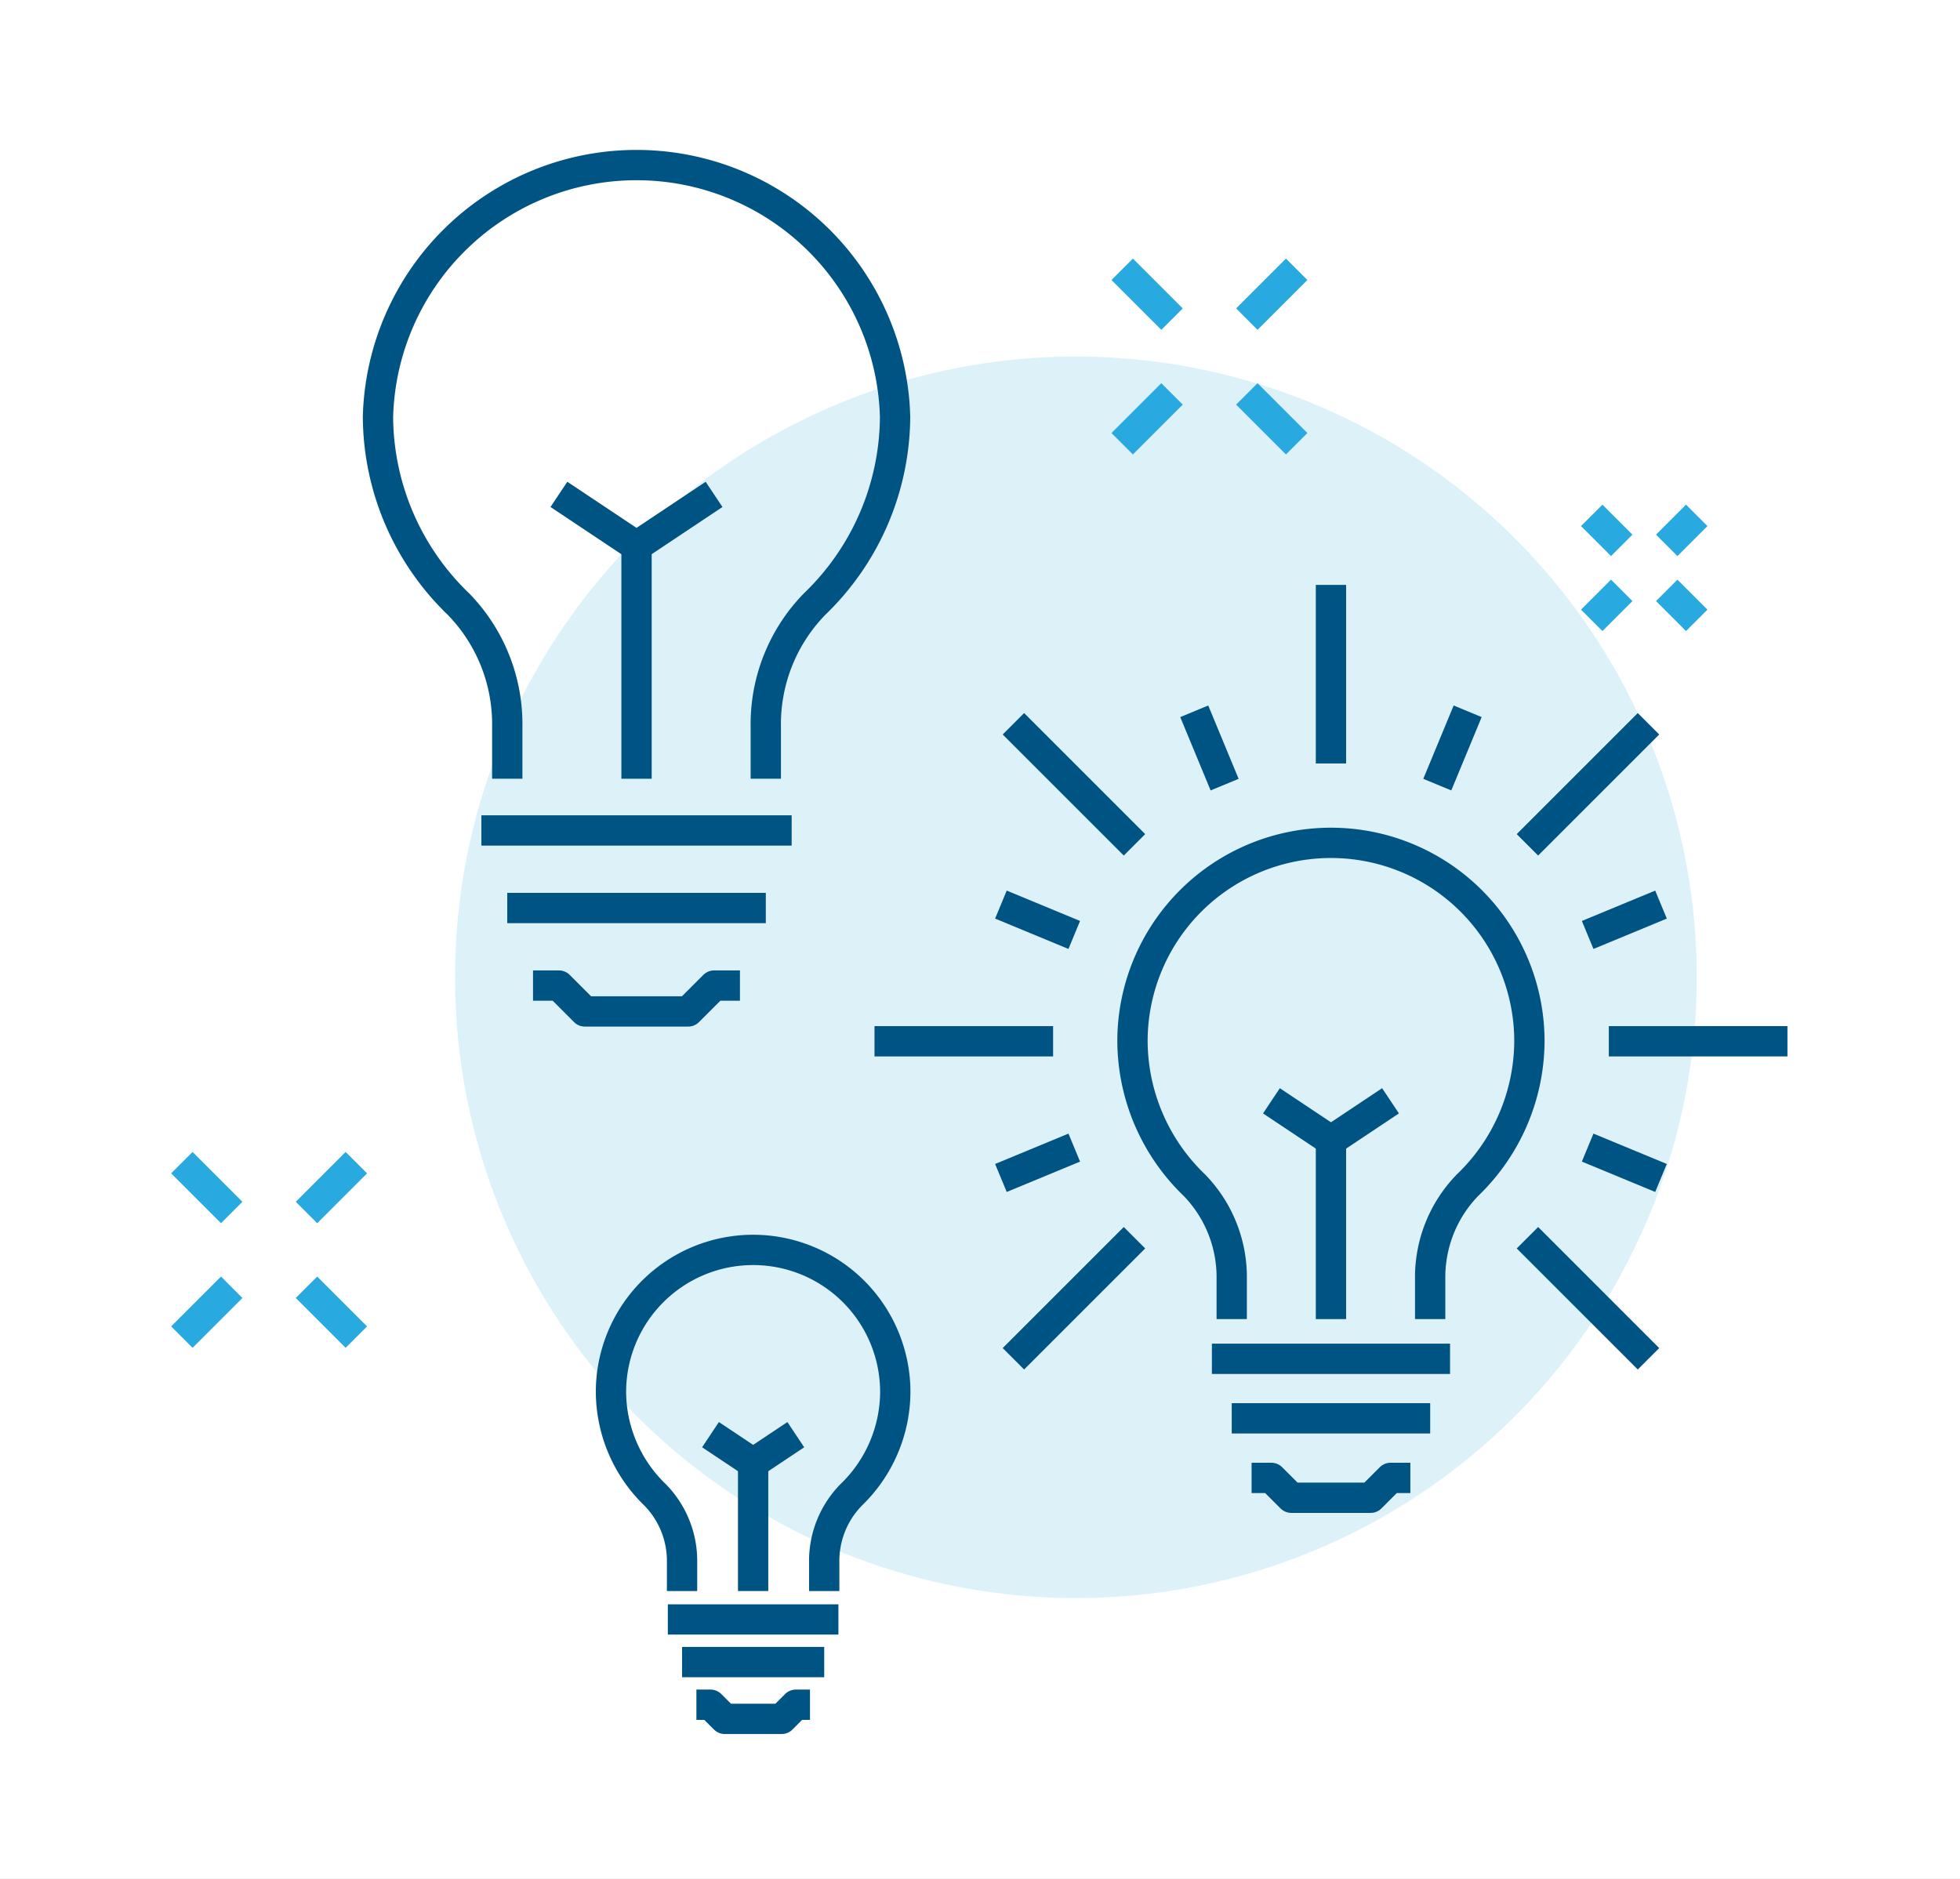 <svg xmlns="http://www.w3.org/2000/svg" xmlns:xlink="http://www.w3.org/1999/xlink" width="97" height="93" viewBox="0 0 97 93">
  <rect x="0" y="0" width="97" height="93" fill="#333333" stroke="none"/>
  <defs>
    <clipPath id="clip-Article_Career_Advice">
      <rect width="97" height="93"/>
    </clipPath>
  </defs>
  <g id="Article_Career_Advice" data-name="Article &amp; Career Advice" clip-path="url(#clip-Article_Career_Advice)">
    <rect width="97" height="93" fill="#fff"/>
    <g id="Article_Career_Advice_icon_desktop" data-name="Article &amp; Career Advice_icon_desktop" transform="translate(9 7.836)">
      <circle id="椭圆_36" data-name="椭圆 36" cx="30.726" cy="30.726" r="30.726" transform="translate(13.519 9.811)" fill="#ddf1f9"/>
      <g id="组_7782" data-name="组 7782" transform="translate(21.237 54.029)">
        <path id="路径_1246" data-name="路径 1246" d="M904.211,439.956h-.7l-.7.7H899.99l-.7-.7h-.7" transform="translate(-894.362 -417.444)" fill="none" stroke="#005483" stroke-linejoin="round" stroke-width="1.5"/>
        <line id="直线_289" data-name="直线 289" x2="8.442" transform="translate(2.814 18.292)" fill="none" stroke="#005483" stroke-linejoin="round" stroke-width="1.5"/>
        <line id="直线_290" data-name="直线 290" x2="7.035" transform="translate(3.518 20.402)" fill="none" stroke="#005483" stroke-linejoin="round" stroke-width="1.5"/>
        <path id="路径_1247" data-name="路径 1247" d="M902.874,423.442v-1.407a4.681,4.681,0,0,1,1.324-3.342,7.12,7.12,0,0,0,2.193-5.1,7.035,7.035,0,1,0-14.07,0,7.121,7.121,0,0,0,2.194,5.1,4.68,4.68,0,0,1,1.324,3.342v1.407" transform="translate(-892.321 -406.557)" fill="none" stroke="#005483" stroke-linejoin="round" stroke-width="1.5"/>
        <path id="路径_1248" data-name="路径 1248" d="M899.627,420.126l2.111,1.407,2.111-1.407" transform="translate(-894.702 -410.98)" fill="none" stroke="#005483" stroke-miterlimit="10" stroke-width="1.5"/>
        <line id="直线_291" data-name="直线 291" y2="6.332" transform="translate(7.035 10.553)" fill="none" stroke="#005483" stroke-miterlimit="10" stroke-width="1.5"/>
      </g>
      <g id="组_7783" data-name="组 7783" transform="translate(34.278 21.113)">
        <line id="直线_292" data-name="直线 292" y2="8.84" transform="translate(22.591)" fill="none" stroke="#005483" stroke-linejoin="round" stroke-width="1.5"/>
        <line id="直线_293" data-name="直线 293" x2="5.992" y2="5.992" transform="translate(6.875 6.875)" fill="none" stroke="#005483" stroke-linejoin="round" stroke-width="1.5"/>
        <line id="直线_294" data-name="直线 294" x2="8.84" transform="translate(0 22.591)" fill="none" stroke="#005483" stroke-linejoin="round" stroke-width="1.5"/>
        <line id="直线_295" data-name="直线 295" y1="5.992" x2="5.992" transform="translate(6.875 32.314)" fill="none" stroke="#005483" stroke-linejoin="round" stroke-width="1.5"/>
        <line id="直线_296" data-name="直线 296" x1="5.992" y1="5.992" transform="translate(32.314 32.314)" fill="none" stroke="#005483" stroke-linejoin="round" stroke-width="1.5"/>
        <line id="直线_297" data-name="直线 297" x1="8.84" transform="translate(36.342 22.591)" fill="none" stroke="#005483" stroke-linejoin="round" stroke-width="1.5"/>
        <line id="直线_298" data-name="直线 298" x1="5.992" y2="5.992" transform="translate(32.314 6.875)" fill="none" stroke="#005483" stroke-linejoin="round" stroke-width="1.5"/>
        <path id="路径_1249" data-name="路径 1249" d="M947.213,423.3h-.982l-.982.982H941.32l-.982-.982h-.982" transform="translate(-920.693 -379.098)" fill="none" stroke="#005483" stroke-linejoin="round" stroke-width="1.5"/>
        <line id="直线_299" data-name="直线 299" x2="11.787" transform="translate(16.698 38.306)" fill="none" stroke="#005483" stroke-linejoin="round" stroke-width="1.5"/>
        <line id="直线_300" data-name="直线 300" x2="9.822" transform="translate(17.68 41.253)" fill="none" stroke="#005483" stroke-linejoin="round" stroke-width="1.5"/>
        <path id="路径_1250" data-name="路径 1250" d="M945.345,400.24v-1.964a6.536,6.536,0,0,1,1.848-4.666,9.94,9.94,0,0,0,3.063-7.121,9.822,9.822,0,1,0-19.644,0,9.943,9.943,0,0,0,3.063,7.121,6.533,6.533,0,0,1,1.848,4.666v1.964" transform="translate(-917.844 -363.898)" fill="none" stroke="#005483" stroke-linejoin="round" stroke-width="1.5"/>
        <line id="直线_301" data-name="直线 301" x2="1.503" y2="3.63" transform="translate(15.825 6.257)" fill="none" stroke="#005483" stroke-linejoin="round" stroke-width="1.5"/>
        <line id="直线_302" data-name="直线 302" x2="3.63" y2="1.503" transform="translate(6.257 15.825)" fill="none" stroke="#005483" stroke-linejoin="round" stroke-width="1.5"/>
        <line id="直线_303" data-name="直线 303" y1="1.503" x2="3.63" transform="translate(6.257 27.853)" fill="none" stroke="#005483" stroke-linejoin="round" stroke-width="1.5"/>
        <line id="直线_304" data-name="直线 304" x1="3.63" y1="1.503" transform="translate(35.295 27.853)" fill="none" stroke="#005483" stroke-linejoin="round" stroke-width="1.5"/>
        <line id="直线_305" data-name="直线 305" x1="3.63" y2="1.503" transform="translate(35.295 15.825)" fill="none" stroke="#005483" stroke-linejoin="round" stroke-width="1.5"/>
        <line id="直线_306" data-name="直线 306" x1="1.503" y2="3.63" transform="translate(27.853 6.257)" fill="none" stroke="#005483" stroke-linejoin="round" stroke-width="1.5"/>
        <path id="路径_1251" data-name="路径 1251" d="M940.813,395.61l2.947,1.964,2.947-1.964" transform="translate(-921.168 -370.073)" fill="none" stroke="#005483" stroke-miterlimit="10" stroke-width="1.5"/>
        <line id="直线_307" data-name="直线 307" y2="8.84" transform="translate(22.591 27.502)" fill="none" stroke="#005483" stroke-miterlimit="10" stroke-width="1.5"/>
      </g>
      <g id="组_7784" data-name="组 7784" transform="translate(9.706)">
        <path id="路径_1252" data-name="路径 1252" d="M896.841,387.148h-1.28l-1.28,1.28h-5.118l-1.28-1.28H886.6" transform="translate(-878.927 -346.202)" fill="none" stroke="#005483" stroke-linejoin="round" stroke-width="1.5"/>
        <line id="直线_308" data-name="直线 308" x2="15.355" transform="translate(5.118 33.269)" fill="none" stroke="#005483" stroke-linejoin="round" stroke-width="1.5"/>
        <line id="直线_309" data-name="直线 309" x2="12.796" transform="translate(6.398 37.107)" fill="none" stroke="#005483" stroke-linejoin="round" stroke-width="1.5"/>
        <path id="路径_1253" data-name="路径 1253" d="M894.407,357.11v-2.559a8.514,8.514,0,0,1,2.408-6.079,12.951,12.951,0,0,0,3.99-9.276,12.8,12.8,0,0,0-25.591,0,12.951,12.951,0,0,0,3.99,9.276,8.516,8.516,0,0,1,2.408,6.079v2.559" transform="translate(-875.214 -326.401)" fill="none" stroke="#005483" stroke-linejoin="round" stroke-width="1.5"/>
        <path id="路径_1254" data-name="路径 1254" d="M888.5,351.079l3.839,2.559,3.839-2.559" transform="translate(-879.546 -334.445)" fill="none" stroke="#005483" stroke-miterlimit="10" stroke-width="1.5"/>
        <line id="直线_310" data-name="直线 310" y2="11.516" transform="translate(12.796 19.193)" fill="none" stroke="#005483" stroke-miterlimit="10" stroke-width="1.5"/>
      </g>
      <g id="组_7785" data-name="组 7785" transform="translate(69.774 17.673)">
        <line id="直线_311" data-name="直线 311" x1="1.485" y2="1.485" transform="translate(0 3.712)" fill="none" stroke="#28a9e0" stroke-miterlimit="10" stroke-width="1.5"/>
        <line id="直线_312" data-name="直线 312" x1="1.485" y2="1.485" transform="translate(3.712)" fill="none" stroke="#28a9e0" stroke-miterlimit="10" stroke-width="1.5"/>
        <line id="直线_313" data-name="直线 313" x2="1.485" y2="1.485" transform="translate(3.712 3.712)" fill="none" stroke="#28a9e0" stroke-miterlimit="10" stroke-width="1.5"/>
        <line id="直线_314" data-name="直线 314" x2="1.485" y2="1.485" fill="none" stroke="#28a9e0" stroke-miterlimit="10" stroke-width="1.5"/>
      </g>
      <g id="组_7786" data-name="组 7786" transform="translate(46.537 5.493)">
        <line id="直线_315" data-name="直线 315" x1="2.467" y2="2.467" transform="translate(0 6.168)" fill="none" stroke="#28a9e0" stroke-miterlimit="10" stroke-width="1.5"/>
        <line id="直线_316" data-name="直线 316" x1="2.467" y2="2.467" transform="translate(6.168)" fill="none" stroke="#28a9e0" stroke-miterlimit="10" stroke-width="1.5"/>
        <line id="直线_317" data-name="直线 317" x2="2.467" y2="2.467" transform="translate(6.168 6.168)" fill="none" stroke="#28a9e0" stroke-miterlimit="10" stroke-width="1.5"/>
        <line id="直线_318" data-name="直线 318" x2="2.467" y2="2.467" fill="none" stroke="#28a9e0" stroke-miterlimit="10" stroke-width="1.5"/>
      </g>
      <g id="组_7787" data-name="组 7787" transform="translate(0 49.711)">
        <line id="直线_319" data-name="直线 319" x1="2.467" y2="2.467" transform="translate(0 6.168)" fill="none" stroke="#28a9e0" stroke-miterlimit="10" stroke-width="1.5"/>
        <line id="直线_320" data-name="直线 320" x1="2.467" y2="2.467" transform="translate(6.168)" fill="none" stroke="#28a9e0" stroke-miterlimit="10" stroke-width="1.5"/>
        <line id="直线_321" data-name="直线 321" x2="2.467" y2="2.467" transform="translate(6.168 6.168)" fill="none" stroke="#28a9e0" stroke-miterlimit="10" stroke-width="1.5"/>
        <line id="直线_322" data-name="直线 322" x2="2.467" y2="2.467" fill="none" stroke="#28a9e0" stroke-miterlimit="10" stroke-width="1.5"/>
      </g>
    </g>
  </g>
</svg>
